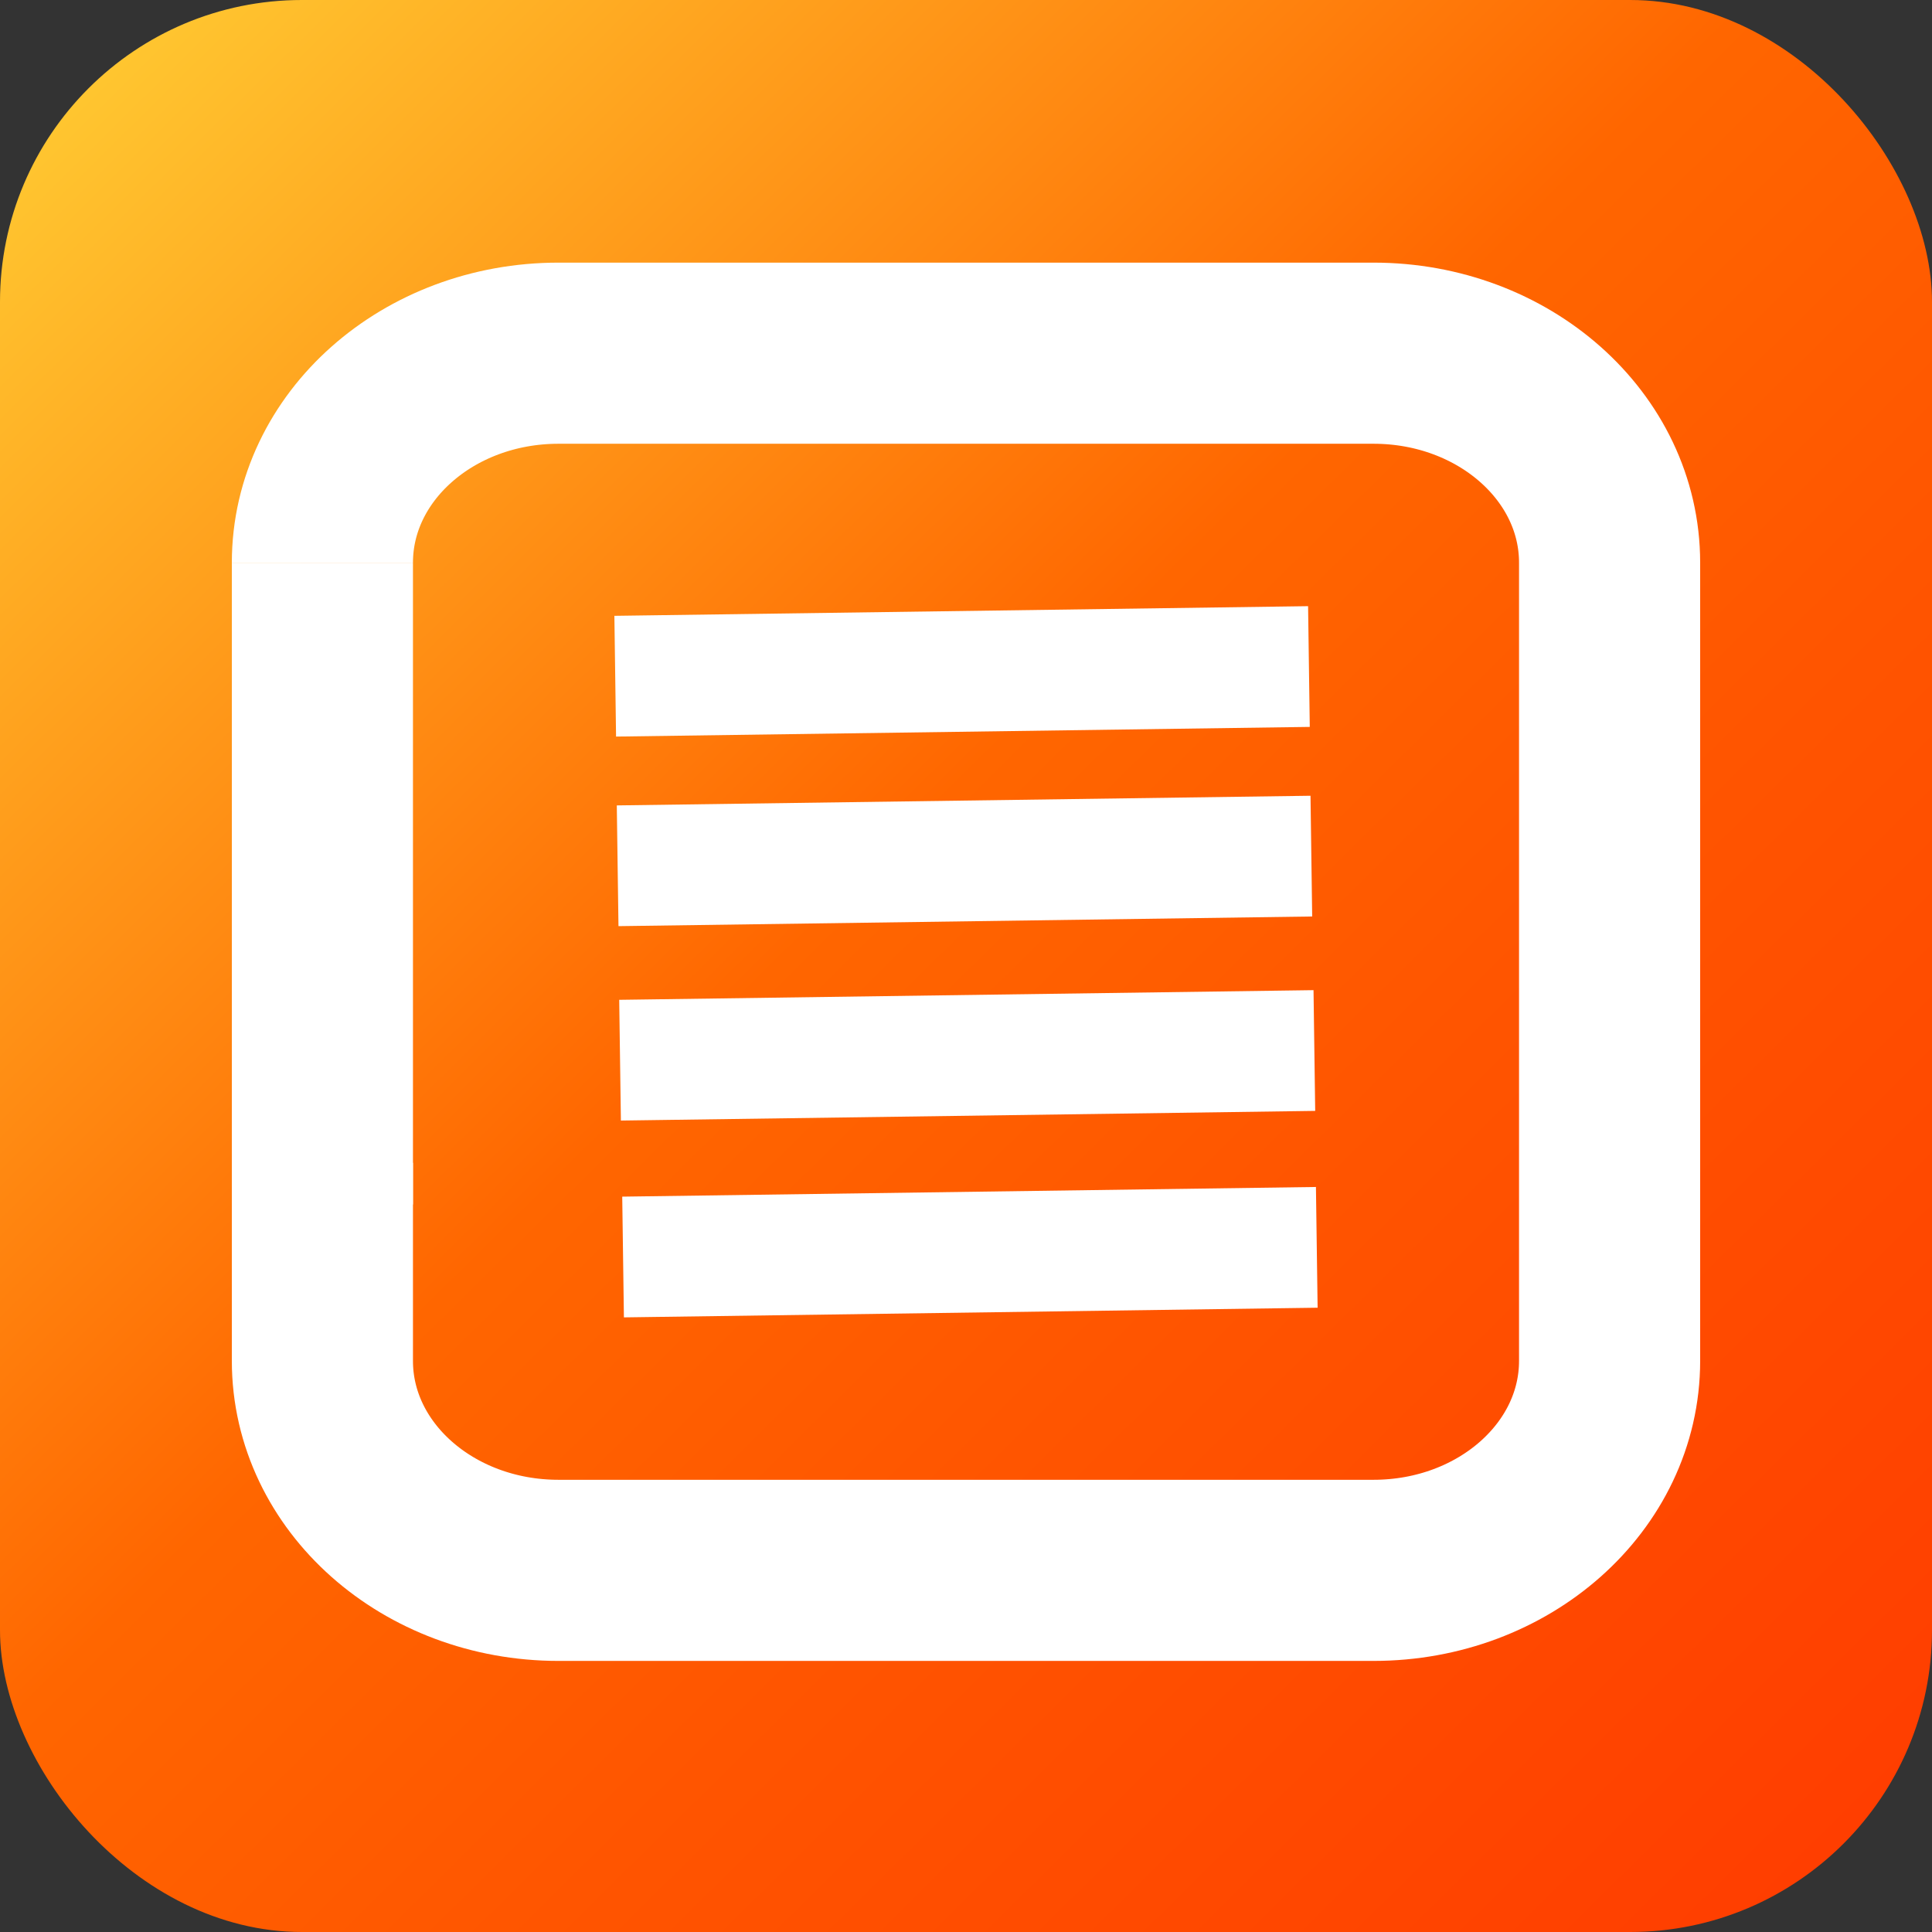 <?xml version="1.0" encoding="UTF-8"?>
<svg id="Layer_2" data-name="Layer 2" xmlns="http://www.w3.org/2000/svg" xmlns:xlink="http://www.w3.org/1999/xlink" viewBox="0 0 32 32">
  <rect x="0" y="0" width="32" height="32" fill="#333333" stroke="none"/>
  <defs>
    <linearGradient id="Gold_Dust_12" data-name="Gold Dust 12" x1="38.17" y1="38.43" x2="-4.95" y2="-5.2" gradientUnits="userSpaceOnUse">
      <stop offset="0" stop-color="#f30"/>
      <stop offset=".16" stop-color="#ff3c00"/>
      <stop offset=".41" stop-color="#f50"/>
      <stop offset=".55" stop-color="#f60"/>
      <stop offset=".87" stop-color="#fc3"/>
      <stop offset=".99" stop-color="#f60"/>
    </linearGradient>
  </defs>
  <g id="Layer_1-2" data-name="Layer 1">
    <g>
      <rect width="32" height="32" rx="5" ry="5" fill="url(#Gold_Dust_12)"/>
      <g>
        <path d="m5.34,9.32c0-1.92,1.75-3.47,3.91-3.47h13.5c2.16,0,3.91,1.55,3.91,3.47v13.22c0,1.92-1.75,3.47-3.91,3.47h-13.5c-2.16,0-3.91-1.55-3.91-3.47v-3.28" fill="none" stroke="#fff" stroke-miterlimit="10" stroke-width="3"/>
        <polyline points="5.34 9.32 5.34 11.98 5.34 19.95" fill="none" stroke="#fff" stroke-miterlimit="10" stroke-width="3"/>
      </g>
      <line x1="10.19" y1="11.2" x2="21.68" y2="11.04" fill="none" stroke="#fff" stroke-miterlimit="10" stroke-width="2"/>
      <line x1="10.23" y1="14.34" x2="21.72" y2="14.18" fill="none" stroke="#fff" stroke-miterlimit="10" stroke-width="2"/>
      <line x1="10.27" y1="17.56" x2="21.77" y2="17.4" fill="none" stroke="#fff" stroke-miterlimit="10" stroke-width="2"/>
      <line x1="10.32" y1="20.82" x2="21.81" y2="20.66" fill="none" stroke="#fff" stroke-miterlimit="10" stroke-width="2"/>
    </g>
  </g>
</svg>